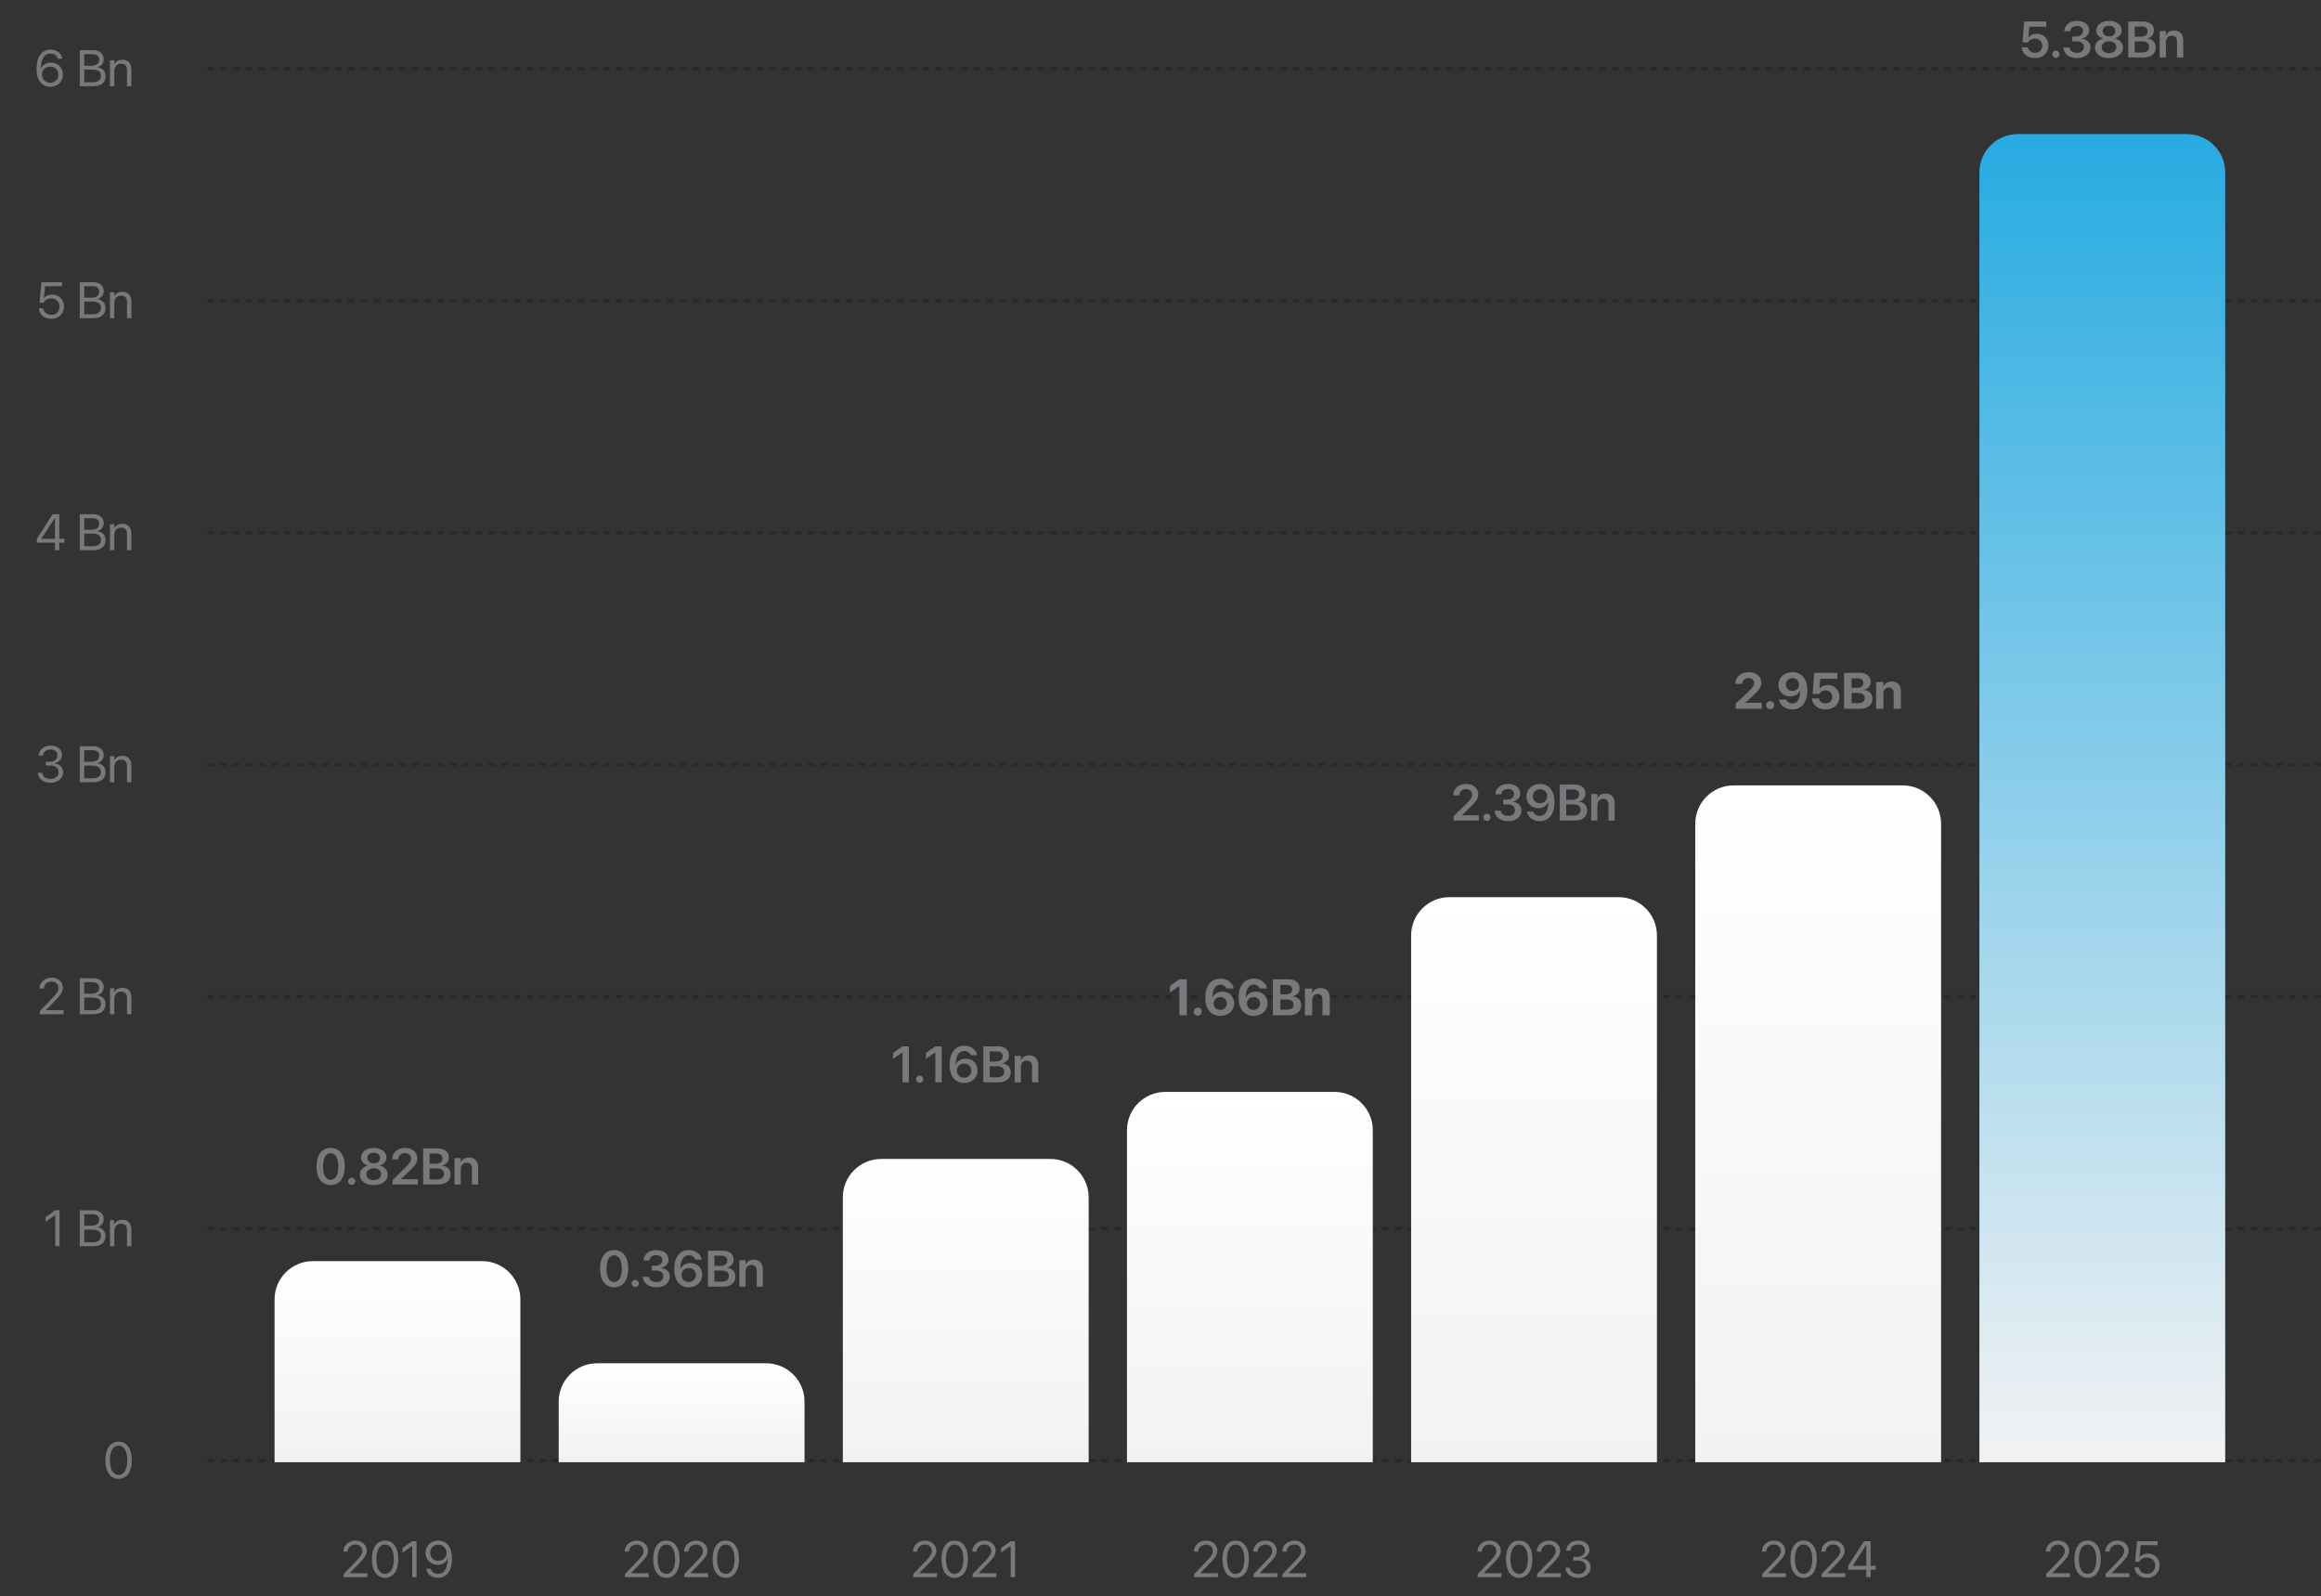 <svg width="727" height="500" viewBox="0 0 727 500" fill="none" xmlns="http://www.w3.org/2000/svg">
<rect x="0" y="0" width="727" height="500" fill="#333333" stroke="none"/>
<path d="M15.727 27.188C13.648 27.188 11.445 25.75 11.445 21.57V21.555C11.445 17.758 13.062 15.539 15.82 15.539C17.734 15.539 19.164 16.633 19.539 18.273L19.562 18.375H18.133L18.102 18.289C17.766 17.359 16.961 16.781 15.805 16.781C13.703 16.781 12.875 18.82 12.812 21.188C12.805 21.266 12.805 21.344 12.805 21.43H12.836C13.289 20.43 14.445 19.617 15.977 19.617C18.125 19.617 19.719 21.203 19.719 23.344V23.359C19.719 25.578 18.031 27.188 15.727 27.188ZM13.141 23.344C13.141 24.789 14.266 25.938 15.711 25.938C17.148 25.938 18.289 24.812 18.289 23.391V23.375C18.289 21.906 17.219 20.852 15.734 20.852C14.258 20.852 13.141 21.898 13.141 23.336V23.344ZM24.984 27V15.727H29.258C31.188 15.727 32.492 16.852 32.492 18.539V18.555C32.492 19.719 31.617 20.852 30.453 21.016V21.047C32.078 21.234 33.062 22.328 33.062 23.82V23.836C33.062 25.82 31.641 27 29.242 27H24.984ZM28.938 16.969H26.391V20.586H28.5C30.164 20.586 31.07 19.922 31.07 18.703V18.688C31.07 17.578 30.297 16.969 28.938 16.969ZM28.898 21.797H26.391V25.758H29.031C30.719 25.758 31.617 25.078 31.617 23.781V23.766C31.617 22.461 30.695 21.797 28.898 21.797ZM34.445 27V18.875H35.805V20.031H35.836C36.273 19.273 37.102 18.719 38.336 18.719C40.117 18.719 41.148 19.875 41.148 21.727V27H39.789V21.969C39.789 20.648 39.172 19.922 37.922 19.922C36.641 19.922 35.805 20.836 35.805 22.219V27H34.445Z" fill="#78787D"/>
<line opacity="0.2" x1="727" y1="21.5" x2="63" y2="21.5" stroke="black" stroke-dasharray="2 2"/>
<path d="M16.039 99.854C13.883 99.854 12.344 98.51 12.18 96.675L12.172 96.589H13.555L13.562 96.651C13.703 97.768 14.703 98.62 16.055 98.62C17.586 98.62 18.648 97.557 18.648 96.042V96.026C18.641 94.542 17.57 93.479 16.078 93.479C15.312 93.479 14.656 93.706 14.156 94.159C13.953 94.346 13.773 94.565 13.625 94.823H12.383L12.961 88.393H19.414V89.643H14.117L13.734 93.432H13.766C14.297 92.675 15.234 92.268 16.328 92.268C18.492 92.268 20.055 93.839 20.055 96.003V96.018C20.047 98.276 18.383 99.854 16.039 99.854ZM24.984 99.667V88.393H29.258C31.188 88.393 32.492 89.518 32.492 91.206V91.221C32.492 92.385 31.617 93.518 30.453 93.682V93.714C32.078 93.901 33.062 94.995 33.062 96.487V96.503C33.062 98.487 31.641 99.667 29.242 99.667H24.984ZM28.938 89.635H26.391V93.253H28.5C30.164 93.253 31.07 92.589 31.07 91.37V91.354C31.07 90.245 30.297 89.635 28.938 89.635ZM28.898 94.464H26.391V98.425H29.031C30.719 98.425 31.617 97.745 31.617 96.448V96.432C31.617 95.128 30.695 94.464 28.898 94.464ZM34.445 99.667V91.542H35.805V92.698H35.836C36.273 91.94 37.102 91.385 38.336 91.385C40.117 91.385 41.148 92.542 41.148 94.393V99.667H39.789V94.635C39.789 93.315 39.172 92.589 37.922 92.589C36.641 92.589 35.805 93.503 35.805 94.885V99.667H34.445Z" fill="#78787D"/>
<line opacity="0.2" x1="727" y1="94.167" x2="63" y2="94.167" stroke="black" stroke-dasharray="2 2"/>
<path d="M17.211 172.333V169.99H11.547V168.716L16.492 161.06H18.57V168.755H20.164V169.99H18.57V172.333H17.211ZM12.938 168.755H17.211V162.263H17.164L12.938 168.724V168.755ZM24.984 172.333V161.06H29.258C31.188 161.06 32.492 162.185 32.492 163.872V163.888C32.492 165.052 31.617 166.185 30.453 166.349V166.38C32.078 166.568 33.062 167.661 33.062 169.154V169.169C33.062 171.154 31.641 172.333 29.242 172.333H24.984ZM28.938 162.302H26.391V165.919H28.5C30.164 165.919 31.07 165.255 31.07 164.036V164.021C31.07 162.911 30.297 162.302 28.938 162.302ZM28.898 167.13H26.391V171.091H29.031C30.719 171.091 31.617 170.411 31.617 169.115V169.099C31.617 167.794 30.695 167.13 28.898 167.13ZM34.445 172.333V164.208H35.805V165.365H35.836C36.273 164.607 37.102 164.052 38.336 164.052C40.117 164.052 41.148 165.208 41.148 167.06V172.333H39.789V167.302C39.789 165.982 39.172 165.255 37.922 165.255C36.641 165.255 35.805 166.169 35.805 167.552V172.333H34.445Z" fill="#78787D"/>
<line opacity="0.2" x1="727" y1="166.833" x2="63" y2="166.833" stroke="black" stroke-dasharray="2 2"/>
<path d="M15.852 245.188C13.523 245.188 12.016 243.891 11.867 242.109L11.859 242.016H13.211L13.219 242.094C13.336 243.203 14.352 243.969 15.852 243.969C17.328 243.969 18.336 243.141 18.336 241.945V241.93C18.336 240.547 17.344 239.773 15.766 239.773H14.352V238.586H15.703C17.047 238.586 17.984 237.758 17.984 236.633V236.617C17.984 235.438 17.211 234.758 15.836 234.758C14.508 234.758 13.562 235.461 13.445 236.602L13.438 236.68H12.086L12.094 236.602C12.273 234.766 13.727 233.539 15.836 233.539C17.984 233.539 19.398 234.734 19.398 236.445V236.461C19.398 237.852 18.414 238.805 17.008 239.102V239.133C18.648 239.273 19.766 240.297 19.766 241.898V241.914C19.766 243.797 18.109 245.188 15.852 245.188ZM24.984 245V233.727H29.258C31.188 233.727 32.492 234.852 32.492 236.539V236.555C32.492 237.719 31.617 238.852 30.453 239.016V239.047C32.078 239.234 33.062 240.328 33.062 241.82V241.836C33.062 243.82 31.641 245 29.242 245H24.984ZM28.938 234.969H26.391V238.586H28.5C30.164 238.586 31.07 237.922 31.07 236.703V236.688C31.07 235.578 30.297 234.969 28.938 234.969ZM28.898 239.797H26.391V243.758H29.031C30.719 243.758 31.617 243.078 31.617 241.781V241.766C31.617 240.461 30.695 239.797 28.898 239.797ZM34.445 245V236.875H35.805V238.031H35.836C36.273 237.273 37.102 236.719 38.336 236.719C40.117 236.719 41.148 237.875 41.148 239.727V245H39.789V239.969C39.789 238.648 39.172 237.922 37.922 237.922C36.641 237.922 35.805 238.836 35.805 240.219V245H34.445Z" fill="#78787D"/>
<line opacity="0.2" x1="727" y1="239.5" x2="63" y2="239.5" stroke="black" stroke-dasharray="2 2"/>
<path d="M12.461 317.667V316.698L16.43 312.557C17.953 310.971 18.305 310.362 18.305 309.425V309.409C18.297 308.26 17.43 307.432 16.203 307.432C14.797 307.432 13.75 308.401 13.75 309.612V309.651H12.391V309.604C12.391 307.651 14.078 306.206 16.18 306.206C18.219 306.206 19.711 307.573 19.711 309.339V309.354C19.711 310.589 19.141 311.518 17.07 313.635L14.391 316.385V316.417H19.898V317.667H12.461ZM24.984 317.667V306.393H29.258C31.188 306.393 32.492 307.518 32.492 309.206V309.221C32.492 310.385 31.617 311.518 30.453 311.682V311.714C32.078 311.901 33.062 312.995 33.062 314.487V314.503C33.062 316.487 31.641 317.667 29.242 317.667H24.984ZM28.938 307.635H26.391V311.253H28.5C30.164 311.253 31.07 310.589 31.07 309.37V309.354C31.07 308.245 30.297 307.635 28.938 307.635ZM28.898 312.464H26.391V316.425H29.031C30.719 316.425 31.617 315.745 31.617 314.448V314.432C31.617 313.128 30.695 312.464 28.898 312.464ZM34.445 317.667V309.542H35.805V310.698H35.836C36.273 309.94 37.102 309.385 38.336 309.385C40.117 309.385 41.148 310.542 41.148 312.393V317.667H39.789V312.635C39.789 311.315 39.172 310.589 37.922 310.589C36.641 310.589 35.805 311.503 35.805 312.885V317.667H34.445Z" fill="#78787D"/>
<line opacity="0.2" x1="727" y1="312.167" x2="63" y2="312.167" stroke="black" stroke-dasharray="2 2"/>
<path d="M17.305 390.333V380.552H17.273L14.289 382.701V381.216L17.289 379.06H18.664V390.333H17.305ZM29.242 390.333H24.984V379.06H29.258C31.188 379.06 32.492 380.185 32.492 381.873C32.492 383.044 31.633 384.138 30.547 384.333V384.396C32.078 384.591 33.062 385.669 33.062 387.169C33.062 389.154 31.641 390.333 29.242 390.333ZM26.391 380.302V383.919H28.5C30.164 383.919 31.07 383.255 31.07 382.037C31.07 380.919 30.305 380.302 28.938 380.302H26.391ZM26.391 389.091H29.031C30.727 389.091 31.617 388.404 31.617 387.099C31.617 385.794 30.695 385.13 28.898 385.13H26.391V389.091ZM34.445 390.333V382.208H35.727V383.505H35.758C36.211 382.63 37.078 382.068 38.336 382.068C40.117 382.068 41.148 383.216 41.148 385.06V390.333H39.789V385.302C39.789 383.99 39.172 383.271 37.922 383.271C36.641 383.271 35.805 384.177 35.805 385.552V390.333H34.445Z" fill="#78787D"/>
<line opacity="0.2" x1="727" y1="384.833" x2="63" y2="384.833" stroke="black" stroke-dasharray="2 2"/>
<path d="M37.141 463.188C34.547 463.188 33.008 460.945 33.008 457.367V457.352C33.008 453.773 34.547 451.539 37.141 451.539C39.734 451.539 41.289 453.773 41.289 457.352V457.367C41.289 460.945 39.734 463.188 37.141 463.188ZM37.141 461.961C38.859 461.961 39.875 460.195 39.875 457.367V457.352C39.875 454.523 38.859 452.773 37.141 452.773C35.422 452.773 34.422 454.523 34.422 457.352V457.367C34.422 460.195 35.422 461.961 37.141 461.961Z" fill="#78787D"/>
<line opacity="0.2" x1="727" y1="457.5" x2="63" y2="457.5" stroke="black" stroke-dasharray="2 2"/>
<path d="M103.578 371.195C100.812 371.195 99.148 368.953 99.148 365.367V365.352C99.148 361.766 100.812 359.531 103.578 359.531C106.336 359.531 108.008 361.766 108.008 365.352V365.367C108.008 368.953 106.336 371.195 103.578 371.195ZM103.578 369.547C105.094 369.547 105.977 367.969 105.977 365.367V365.352C105.977 362.75 105.094 361.188 103.578 361.188C102.055 361.188 101.18 362.75 101.18 365.352V365.367C101.18 367.969 102.055 369.547 103.578 369.547ZM110.172 371.125C109.539 371.125 109.039 370.625 109.039 369.992C109.039 369.367 109.539 368.867 110.172 368.867C110.805 368.867 111.297 369.367 111.297 369.992C111.297 370.625 110.805 371.125 110.172 371.125ZM117.07 371.195C114.492 371.195 112.695 369.852 112.695 367.93V367.914C112.695 366.484 113.734 365.375 115.227 365.07V365.023C113.945 364.68 113.102 363.742 113.102 362.539V362.523C113.102 360.797 114.75 359.531 117.07 359.531C119.398 359.531 121.039 360.797 121.039 362.523V362.539C121.039 363.742 120.195 364.68 118.914 365.023V365.07C120.406 365.375 121.453 366.484 121.453 367.914V367.93C121.453 369.852 119.648 371.195 117.07 371.195ZM117.07 364.383C118.242 364.383 119.047 363.703 119.047 362.727V362.711C119.047 361.734 118.234 361.055 117.07 361.055C115.906 361.055 115.094 361.734 115.094 362.711V362.727C115.094 363.703 115.898 364.383 117.07 364.383ZM117.07 369.656C118.422 369.656 119.375 368.883 119.375 367.805V367.789C119.375 366.703 118.43 365.922 117.07 365.922C115.711 365.922 114.766 366.703 114.766 367.789V367.805C114.766 368.883 115.727 369.656 117.07 369.656ZM122.953 371V369.625L126.938 365.742C128.414 364.297 128.734 363.727 128.734 362.891V362.875C128.727 361.867 127.969 361.148 126.883 361.148C125.633 361.148 124.758 361.984 124.734 363.07V363.125H122.844V363.07C122.844 361.008 124.578 359.531 126.867 359.531C129.125 359.531 130.703 360.898 130.703 362.758V362.773C130.703 364.102 130.086 365 128.102 366.906L125.617 369.266V369.352H130.875V371H122.953ZM132.547 371V359.727H137.227C139.281 359.727 140.602 360.836 140.602 362.547V362.562C140.602 363.773 139.688 364.859 138.477 365.023V365.062C140.062 365.203 141.141 366.312 141.141 367.797V367.812C141.141 369.781 139.68 371 137.273 371H132.547ZM136.719 361.297H134.562V364.492H136.375C137.828 364.492 138.609 363.898 138.609 362.836V362.82C138.609 361.844 137.914 361.297 136.719 361.297ZM136.695 365.953H134.562V369.43H136.812C138.289 369.43 139.086 368.828 139.086 367.695V367.68C139.086 366.547 138.273 365.953 136.695 365.953ZM142.383 371V362.719H144.328V364.016H144.367C144.797 363.125 145.641 362.547 146.898 362.547C148.719 362.547 149.758 363.719 149.758 365.641V371H147.812V366.031C147.812 364.852 147.266 364.188 146.156 364.188C145.039 364.188 144.328 365 144.328 366.195V371H142.383Z" fill="#78787D"/>
<path d="M86 407C86 400.373 91.373 395 98 395H151C157.627 395 163 400.373 163 407V458H86V407Z" fill="url(#paint0_linear_6001_20509)"/>
<path d="M107.625 494V493.031L111.594 488.891C113.117 487.305 113.469 486.695 113.469 485.758V485.742C113.461 484.594 112.594 483.766 111.367 483.766C109.961 483.766 108.914 484.734 108.914 485.945V485.984H107.555V485.938C107.555 483.984 109.242 482.539 111.344 482.539C113.383 482.539 114.875 483.906 114.875 485.672V485.688C114.875 486.922 114.305 487.852 112.234 489.969L109.555 492.719V492.75H115.062V494H107.625ZM120.617 494.188C118.023 494.188 116.484 491.945 116.484 488.367V488.352C116.484 484.773 118.023 482.539 120.617 482.539C123.211 482.539 124.766 484.773 124.766 488.352V488.367C124.766 491.945 123.211 494.188 120.617 494.188ZM120.617 492.961C122.336 492.961 123.352 491.195 123.352 488.367V488.352C123.352 485.523 122.336 483.773 120.617 483.773C118.898 483.773 117.898 485.523 117.898 488.352V488.367C117.898 491.195 118.898 492.961 120.617 492.961ZM129.109 494V484.219H129.078L126.094 486.297V484.883L129.094 482.727H130.469V494H129.109ZM137.297 482.539C139.375 482.539 141.578 483.977 141.578 488.156V488.172C141.578 491.969 139.961 494.188 137.203 494.188C135.289 494.188 133.859 493.094 133.484 491.453L133.461 491.352H134.891L134.922 491.438C135.258 492.367 136.062 492.945 137.219 492.945C139.32 492.945 140.148 490.906 140.211 488.539C140.219 488.461 140.219 488.383 140.219 488.297H140.188C139.734 489.297 138.578 490.109 137.047 490.109C134.898 490.109 133.305 488.523 133.305 486.383V486.367C133.305 484.148 134.992 482.539 137.297 482.539ZM137.289 488.875C138.766 488.875 139.883 487.828 139.883 486.391V486.383C139.883 484.938 138.758 483.789 137.312 483.789C135.875 483.789 134.734 484.914 134.734 486.336V486.352C134.734 487.82 135.805 488.875 137.289 488.875Z" fill="#78787D"/>
<path d="M192.375 403.195C189.609 403.195 187.945 400.953 187.945 397.367V397.352C187.945 393.766 189.609 391.531 192.375 391.531C195.133 391.531 196.805 393.766 196.805 397.352V397.367C196.805 400.953 195.133 403.195 192.375 403.195ZM192.375 401.547C193.891 401.547 194.773 399.969 194.773 397.367V397.352C194.773 394.75 193.891 393.188 192.375 393.188C190.852 393.188 189.977 394.75 189.977 397.352V397.367C189.977 399.969 190.852 401.547 192.375 401.547ZM198.969 403.125C198.336 403.125 197.836 402.625 197.836 401.992C197.836 401.367 198.336 400.867 198.969 400.867C199.602 400.867 200.094 401.367 200.094 401.992C200.094 402.625 199.602 403.125 198.969 403.125ZM205.586 403.195C203.109 403.195 201.5 401.867 201.344 399.977L201.336 399.883H203.266L203.273 399.969C203.383 400.883 204.258 401.547 205.578 401.547C206.883 401.547 207.75 400.828 207.75 399.805V399.789C207.75 398.602 206.875 397.945 205.438 397.945H204.102V396.445H205.391C206.633 396.445 207.461 395.742 207.461 394.758V394.742C207.461 393.727 206.773 393.133 205.562 393.133C204.375 393.133 203.562 393.75 203.461 394.719L203.453 394.797H201.578L201.586 394.703C201.75 392.797 203.289 391.531 205.562 391.531C207.891 391.531 209.398 392.727 209.398 394.477V394.492C209.398 395.891 208.383 396.82 207.031 397.102V397.141C208.695 397.297 209.797 398.281 209.797 399.844V399.859C209.797 401.82 208.078 403.195 205.586 403.195ZM215.742 403.195C213.25 403.195 211.188 401.453 211.188 397.5V397.484C211.188 393.758 212.914 391.531 215.789 391.531C217.875 391.531 219.43 392.734 219.789 394.438L219.805 394.523H217.805L217.773 394.453C217.477 393.68 216.781 393.18 215.773 393.18C213.961 393.18 213.203 394.914 213.125 397.047C213.117 397.164 213.117 397.281 213.117 397.406H213.156C213.602 396.375 214.727 395.594 216.258 395.594C218.43 395.594 219.953 397.156 219.953 399.273V399.289C219.953 401.562 218.172 403.195 215.742 403.195ZM213.461 399.32C213.461 400.57 214.453 401.547 215.711 401.547C216.969 401.547 217.969 400.578 217.969 399.359V399.344C217.969 398.062 217.023 397.148 215.734 397.148C214.445 397.148 213.461 398.055 213.461 399.312V399.32ZM221.75 403V391.727H226.43C228.484 391.727 229.805 392.836 229.805 394.547V394.562C229.805 395.773 228.891 396.859 227.68 397.023V397.062C229.266 397.203 230.344 398.312 230.344 399.797V399.812C230.344 401.781 228.883 403 226.477 403H221.75ZM225.922 393.297H223.766V396.492H225.578C227.031 396.492 227.812 395.898 227.812 394.836V394.82C227.812 393.844 227.117 393.297 225.922 393.297ZM225.898 397.953H223.766V401.43H226.016C227.492 401.43 228.289 400.828 228.289 399.695V399.68C228.289 398.547 227.477 397.953 225.898 397.953ZM231.586 403V394.719H233.531V396.016H233.57C234 395.125 234.844 394.547 236.102 394.547C237.922 394.547 238.961 395.719 238.961 397.641V403H237.016V398.031C237.016 396.852 236.469 396.188 235.359 396.188C234.242 396.188 233.531 397 233.531 398.195V403H231.586Z" fill="#78787D"/>
<path d="M175 439C175 432.373 180.373 427 187 427H240C246.627 427 252 432.373 252 439V458H175V439Z" fill="url(#paint1_linear_6001_20509)"/>
<path d="M195.727 494V493.031L199.695 488.891C201.219 487.305 201.57 486.695 201.57 485.758V485.742C201.562 484.594 200.695 483.766 199.469 483.766C198.062 483.766 197.016 484.734 197.016 485.945V485.984H195.656V485.938C195.656 483.984 197.344 482.539 199.445 482.539C201.484 482.539 202.977 483.906 202.977 485.672V485.688C202.977 486.922 202.406 487.852 200.336 489.969L197.656 492.719V492.75H203.164V494H195.727ZM208.719 494.188C206.125 494.188 204.586 491.945 204.586 488.367V488.352C204.586 484.773 206.125 482.539 208.719 482.539C211.312 482.539 212.867 484.773 212.867 488.352V488.367C212.867 491.945 211.312 494.188 208.719 494.188ZM208.719 492.961C210.438 492.961 211.453 491.195 211.453 488.367V488.352C211.453 485.523 210.438 483.773 208.719 483.773C207 483.773 206 485.523 206 488.352V488.367C206 491.195 207 492.961 208.719 492.961ZM214.336 494V493.031L218.305 488.891C219.828 487.305 220.18 486.695 220.18 485.758V485.742C220.172 484.594 219.305 483.766 218.078 483.766C216.672 483.766 215.625 484.734 215.625 485.945V485.984H214.266V485.938C214.266 483.984 215.953 482.539 218.055 482.539C220.094 482.539 221.586 483.906 221.586 485.672V485.688C221.586 486.922 221.016 487.852 218.945 489.969L216.266 492.719V492.75H221.773V494H214.336ZM227.328 494.188C224.734 494.188 223.195 491.945 223.195 488.367V488.352C223.195 484.773 224.734 482.539 227.328 482.539C229.922 482.539 231.477 484.773 231.477 488.352V488.367C231.477 491.945 229.922 494.188 227.328 494.188ZM227.328 492.961C229.047 492.961 230.062 491.195 230.062 488.367V488.352C230.062 485.523 229.047 483.773 227.328 483.773C225.609 483.773 224.609 485.523 224.609 488.352V488.367C224.609 491.195 225.609 492.961 227.328 492.961Z" fill="#78787D"/>
<path d="M282.703 339V329.648H282.656L279.742 331.648V329.797L282.688 327.727H284.68V339H282.703ZM288.078 339.125C287.445 339.125 286.945 338.625 286.945 337.992C286.945 337.367 287.445 336.867 288.078 336.867C288.711 336.867 289.203 337.367 289.203 337.992C289.203 338.625 288.711 339.125 288.078 339.125ZM292.984 339V329.648H292.938L290.023 331.648V329.797L292.969 327.727H294.961V339H292.984ZM301.992 339.195C299.5 339.195 297.438 337.453 297.438 333.5V333.484C297.438 329.758 299.164 327.531 302.039 327.531C304.125 327.531 305.68 328.734 306.039 330.438L306.055 330.523H304.055L304.023 330.453C303.727 329.68 303.031 329.18 302.023 329.18C300.211 329.18 299.453 330.914 299.375 333.047C299.367 333.164 299.367 333.281 299.367 333.406H299.406C299.852 332.375 300.977 331.594 302.508 331.594C304.68 331.594 306.203 333.156 306.203 335.273V335.289C306.203 337.562 304.422 339.195 301.992 339.195ZM299.711 335.32C299.711 336.57 300.703 337.547 301.961 337.547C303.219 337.547 304.219 336.578 304.219 335.359V335.344C304.219 334.062 303.273 333.148 301.984 333.148C300.695 333.148 299.711 334.055 299.711 335.312V335.32ZM308 339V327.727H312.68C314.734 327.727 316.055 328.836 316.055 330.547V330.562C316.055 331.773 315.141 332.859 313.93 333.023V333.062C315.516 333.203 316.594 334.312 316.594 335.797V335.812C316.594 337.781 315.133 339 312.727 339H308ZM312.172 329.297H310.016V332.492H311.828C313.281 332.492 314.062 331.898 314.062 330.836V330.82C314.062 329.844 313.367 329.297 312.172 329.297ZM312.148 333.953H310.016V337.43H312.266C313.742 337.43 314.539 336.828 314.539 335.695V335.68C314.539 334.547 313.727 333.953 312.148 333.953ZM317.836 339V330.719H319.781V332.016H319.82C320.25 331.125 321.094 330.547 322.352 330.547C324.172 330.547 325.211 331.719 325.211 333.641V339H323.266V334.031C323.266 332.852 322.719 332.188 321.609 332.188C320.492 332.188 319.781 333 319.781 334.195V339H317.836Z" fill="#78787D"/>
<path d="M264 375C264 368.373 269.373 363 276 363H329C335.627 363 341 368.373 341 375V458H264V375Z" fill="url(#paint2_linear_6001_20509)"/>
<path d="M286.031 494V493.031L290 488.891C291.523 487.305 291.875 486.695 291.875 485.758V485.742C291.867 484.594 291 483.766 289.773 483.766C288.367 483.766 287.32 484.734 287.32 485.945V485.984H285.961V485.938C285.961 483.984 287.648 482.539 289.75 482.539C291.789 482.539 293.281 483.906 293.281 485.672V485.688C293.281 486.922 292.711 487.852 290.641 489.969L287.961 492.719V492.75H293.469V494H286.031ZM299.023 494.188C296.43 494.188 294.891 491.945 294.891 488.367V488.352C294.891 484.773 296.43 482.539 299.023 482.539C301.617 482.539 303.172 484.773 303.172 488.352V488.367C303.172 491.945 301.617 494.188 299.023 494.188ZM299.023 492.961C300.742 492.961 301.758 491.195 301.758 488.367V488.352C301.758 485.523 300.742 483.773 299.023 483.773C297.305 483.773 296.305 485.523 296.305 488.352V488.367C296.305 491.195 297.305 492.961 299.023 492.961ZM304.641 494V493.031L308.609 488.891C310.133 487.305 310.484 486.695 310.484 485.758V485.742C310.477 484.594 309.609 483.766 308.383 483.766C306.977 483.766 305.93 484.734 305.93 485.945V485.984H304.57V485.938C304.57 483.984 306.258 482.539 308.359 482.539C310.398 482.539 311.891 483.906 311.891 485.672V485.688C311.891 486.922 311.32 487.852 309.25 489.969L306.57 492.719V492.75H312.078V494H304.641ZM316.578 494V484.219H316.547L313.562 486.297V484.883L316.562 482.727H317.938V494H316.578Z" fill="#78787D"/>
<path d="M369.398 318V308.891H369.352L366.477 310.844V308.75L369.391 306.727H371.734V318H369.398ZM375.195 318.133C374.484 318.133 373.93 317.57 373.93 316.867C373.93 316.156 374.484 315.602 375.195 315.602C375.898 315.602 376.461 316.156 376.461 316.867C376.461 317.57 375.898 318.133 375.195 318.133ZM382.234 318.195C379.516 318.195 377.531 316.281 377.531 312.461V312.445C377.531 308.75 379.32 306.531 382.258 306.531C384.438 306.531 386.078 307.789 386.414 309.531L386.43 309.609H384.102L384.078 309.539C383.797 308.859 383.172 308.398 382.25 308.398C380.602 308.398 379.883 309.969 379.797 311.961C379.789 312.117 379.781 312.273 379.781 312.391H379.828C380.273 311.344 381.383 310.578 382.906 310.578C385.086 310.578 386.578 312.125 386.578 314.234V314.25C386.578 316.555 384.742 318.195 382.234 318.195ZM380.141 314.305C380.141 315.438 381.047 316.32 382.203 316.32C383.352 316.32 384.281 315.445 384.281 314.336V314.32C384.281 313.148 383.398 312.32 382.227 312.32C381.047 312.32 380.141 313.141 380.141 314.289V314.305ZM392.672 318.195C389.953 318.195 387.969 316.281 387.969 312.461V312.445C387.969 308.75 389.758 306.531 392.695 306.531C394.875 306.531 396.516 307.789 396.852 309.531L396.867 309.609H394.539L394.516 309.539C394.234 308.859 393.609 308.398 392.688 308.398C391.039 308.398 390.32 309.969 390.234 311.961C390.227 312.117 390.219 312.273 390.219 312.391H390.266C390.711 311.344 391.82 310.578 393.344 310.578C395.523 310.578 397.016 312.125 397.016 314.234V314.25C397.016 316.555 395.18 318.195 392.672 318.195ZM390.578 314.305C390.578 315.438 391.484 316.32 392.641 316.32C393.789 316.32 394.719 315.445 394.719 314.336V314.32C394.719 313.148 393.836 312.32 392.664 312.32C391.484 312.32 390.578 313.141 390.578 314.289V314.305ZM398.703 318V306.727H403.609C405.734 306.727 407.07 307.82 407.07 309.555V309.57C407.07 310.805 406.133 311.859 404.891 312.023V312.07C406.461 312.188 407.594 313.297 407.594 314.773V314.789C407.594 316.766 406.102 318 403.695 318H398.703ZM403 308.477H401.062V311.438H402.711C404.039 311.438 404.75 310.883 404.75 309.906V309.891C404.75 308.992 404.102 308.477 403 308.477ZM402.992 313.039H401.062V316.242H403.094C404.445 316.242 405.188 315.688 405.188 314.641V314.625C405.188 313.594 404.438 313.039 402.992 313.039ZM408.742 318V309.625H411.023V311H411.07C411.5 310.039 412.359 309.453 413.625 309.453C415.469 309.453 416.516 310.633 416.516 312.594V318H414.234V313.062C414.234 311.969 413.719 311.344 412.695 311.344C411.672 311.344 411.023 312.094 411.023 313.188V318H408.742Z" fill="#78787D"/>
<path d="M353 354C353 347.373 358.373 342 365 342H418C424.627 342 430 347.373 430 354V458H353V354Z" fill="url(#paint3_linear_6001_20509)"/>
<path d="M374.047 494V493.031L378.016 488.891C379.539 487.305 379.891 486.695 379.891 485.758V485.742C379.883 484.594 379.016 483.766 377.789 483.766C376.383 483.766 375.336 484.734 375.336 485.945V485.984H373.977V485.938C373.977 483.984 375.664 482.539 377.766 482.539C379.805 482.539 381.297 483.906 381.297 485.672V485.688C381.297 486.922 380.727 487.852 378.656 489.969L375.977 492.719V492.75H381.484V494H374.047ZM387.039 494.188C384.445 494.188 382.906 491.945 382.906 488.367V488.352C382.906 484.773 384.445 482.539 387.039 482.539C389.633 482.539 391.188 484.773 391.188 488.352V488.367C391.188 491.945 389.633 494.188 387.039 494.188ZM387.039 492.961C388.758 492.961 389.773 491.195 389.773 488.367V488.352C389.773 485.523 388.758 483.773 387.039 483.773C385.32 483.773 384.32 485.523 384.32 488.352V488.367C384.32 491.195 385.32 492.961 387.039 492.961ZM392.656 494V493.031L396.625 488.891C398.148 487.305 398.5 486.695 398.5 485.758V485.742C398.492 484.594 397.625 483.766 396.398 483.766C394.992 483.766 393.945 484.734 393.945 485.945V485.984H392.586V485.938C392.586 483.984 394.273 482.539 396.375 482.539C398.414 482.539 399.906 483.906 399.906 485.672V485.688C399.906 486.922 399.336 487.852 397.266 489.969L394.586 492.719V492.75H400.094V494H392.656ZM401.719 494V493.031L405.688 488.891C407.211 487.305 407.562 486.695 407.562 485.758V485.742C407.555 484.594 406.688 483.766 405.461 483.766C404.055 483.766 403.008 484.734 403.008 485.945V485.984H401.648V485.938C401.648 483.984 403.336 482.539 405.438 482.539C407.477 482.539 408.969 483.906 408.969 485.672V485.688C408.969 486.922 408.398 487.852 406.328 489.969L403.648 492.719V492.75H409.156V494H401.719Z" fill="#78787D"/>
<path d="M455.297 257V255.625L459.281 251.742C460.758 250.297 461.078 249.727 461.078 248.891V248.875C461.07 247.867 460.312 247.148 459.227 247.148C457.977 247.148 457.102 247.984 457.078 249.07V249.125H455.188V249.07C455.188 247.008 456.922 245.531 459.211 245.531C461.469 245.531 463.047 246.898 463.047 248.758V248.773C463.047 250.102 462.43 251 460.445 252.906L457.961 255.266V255.352H463.219V257H455.297ZM465.75 257.125C465.117 257.125 464.617 256.625 464.617 255.992C464.617 255.367 465.117 254.867 465.75 254.867C466.383 254.867 466.875 255.367 466.875 255.992C466.875 256.625 466.383 257.125 465.75 257.125ZM472.367 257.195C469.891 257.195 468.281 255.867 468.125 253.977L468.117 253.883H470.047L470.055 253.969C470.164 254.883 471.039 255.547 472.359 255.547C473.664 255.547 474.531 254.828 474.531 253.805V253.789C474.531 252.602 473.656 251.945 472.219 251.945H470.883V250.445H472.172C473.414 250.445 474.242 249.742 474.242 248.758V248.742C474.242 247.727 473.555 247.133 472.344 247.133C471.156 247.133 470.344 247.75 470.242 248.719L470.234 248.797H468.359L468.367 248.703C468.531 246.797 470.07 245.531 472.344 245.531C474.672 245.531 476.18 246.727 476.18 248.477V248.492C476.18 249.891 475.164 250.82 473.812 251.102V251.141C475.477 251.297 476.578 252.281 476.578 253.844V253.859C476.578 255.82 474.859 257.195 472.367 257.195ZM482.352 245.531C484.836 245.531 486.906 247.273 486.906 251.227V251.242C486.906 254.969 485.18 257.195 482.305 257.195C480.219 257.195 478.656 255.992 478.305 254.289L478.289 254.203H480.289L480.312 254.273C480.617 255.047 481.305 255.547 482.312 255.547C484.125 255.547 484.883 253.812 484.961 251.68C484.969 251.562 484.977 251.445 484.977 251.32H484.93C484.484 252.352 483.359 253.133 481.836 253.133C479.664 253.133 478.133 251.57 478.133 249.453V249.438C478.133 247.164 479.922 245.531 482.352 245.531ZM482.352 251.578C483.641 251.578 484.625 250.672 484.625 249.414V249.406C484.625 248.156 483.641 247.18 482.375 247.18C481.125 247.18 480.117 248.148 480.117 249.367V249.383C480.117 250.664 481.07 251.578 482.352 251.578ZM488.562 257V245.727H493.242C495.297 245.727 496.617 246.836 496.617 248.547V248.562C496.617 249.773 495.703 250.859 494.492 251.023V251.062C496.078 251.203 497.156 252.312 497.156 253.797V253.812C497.156 255.781 495.695 257 493.289 257H488.562ZM492.734 247.297H490.578V250.492H492.391C493.844 250.492 494.625 249.898 494.625 248.836V248.82C494.625 247.844 493.93 247.297 492.734 247.297ZM492.711 251.953H490.578V255.43H492.828C494.305 255.43 495.102 254.828 495.102 253.695V253.68C495.102 252.547 494.289 251.953 492.711 251.953ZM498.398 257V248.719H500.344V250.016H500.383C500.812 249.125 501.656 248.547 502.914 248.547C504.734 248.547 505.773 249.719 505.773 251.641V257H503.828V252.031C503.828 250.852 503.281 250.188 502.172 250.188C501.055 250.188 500.344 251 500.344 252.195V257H498.398Z" fill="#78787D"/>
<path d="M442 293C442 286.373 447.373 281 454 281H507C513.627 281 519 286.373 519 293V458H442V293Z" fill="url(#paint4_linear_6001_20509)"/>
<path d="M462.844 494V493.031L466.812 488.891C468.336 487.305 468.688 486.695 468.688 485.758V485.742C468.68 484.594 467.812 483.766 466.586 483.766C465.18 483.766 464.133 484.734 464.133 485.945V485.984H462.773V485.938C462.773 483.984 464.461 482.539 466.562 482.539C468.602 482.539 470.094 483.906 470.094 485.672V485.688C470.094 486.922 469.523 487.852 467.453 489.969L464.773 492.719V492.75H470.281V494H462.844ZM475.836 494.188C473.242 494.188 471.703 491.945 471.703 488.367V488.352C471.703 484.773 473.242 482.539 475.836 482.539C478.43 482.539 479.984 484.773 479.984 488.352V488.367C479.984 491.945 478.43 494.188 475.836 494.188ZM475.836 492.961C477.555 492.961 478.57 491.195 478.57 488.367V488.352C478.57 485.523 477.555 483.773 475.836 483.773C474.117 483.773 473.117 485.523 473.117 488.352V488.367C473.117 491.195 474.117 492.961 475.836 492.961ZM481.453 494V493.031L485.422 488.891C486.945 487.305 487.297 486.695 487.297 485.758V485.742C487.289 484.594 486.422 483.766 485.195 483.766C483.789 483.766 482.742 484.734 482.742 485.945V485.984H481.383V485.938C481.383 483.984 483.07 482.539 485.172 482.539C487.211 482.539 488.703 483.906 488.703 485.672V485.688C488.703 486.922 488.133 487.852 486.062 489.969L483.383 492.719V492.75H488.891V494H481.453ZM494.312 494.188C491.984 494.188 490.477 492.891 490.328 491.109L490.32 491.016H491.672L491.68 491.094C491.797 492.203 492.812 492.969 494.312 492.969C495.789 492.969 496.797 492.141 496.797 490.945V490.93C496.797 489.547 495.805 488.773 494.227 488.773H492.812V487.586H494.164C495.508 487.586 496.445 486.758 496.445 485.633V485.617C496.445 484.438 495.672 483.758 494.297 483.758C492.969 483.758 492.023 484.461 491.906 485.602L491.898 485.68H490.547L490.555 485.602C490.734 483.766 492.188 482.539 494.297 482.539C496.445 482.539 497.859 483.734 497.859 485.445V485.461C497.859 486.852 496.875 487.805 495.469 488.102V488.133C497.109 488.273 498.227 489.297 498.227 490.898V490.914C498.227 492.797 496.57 494.188 494.312 494.188Z" fill="#78787D"/>
<path d="M543.672 222V220.383L547.656 216.656C549.109 215.297 549.414 214.742 549.414 213.961V213.945C549.406 213.023 548.703 212.367 547.703 212.367C546.547 212.367 545.766 213.125 545.734 214.141L545.727 214.211H543.539V214.148C543.539 212.023 545.305 210.531 547.688 210.531C550.07 210.531 551.711 211.891 551.711 213.812V213.828C551.711 215.195 551.062 216.086 549.117 217.875L546.758 220.031V220.125H551.867V222H543.672ZM554.461 222.133C553.75 222.133 553.195 221.57 553.195 220.867C553.195 220.156 553.75 219.602 554.461 219.602C555.164 219.602 555.727 220.156 555.727 220.867C555.727 221.57 555.164 222.133 554.461 222.133ZM561.406 210.531C564.125 210.531 566.109 212.438 566.109 216.258V216.273C566.109 219.969 564.32 222.195 561.383 222.195C559.203 222.195 557.562 220.93 557.227 219.188L557.211 219.117H559.539L559.562 219.18C559.844 219.859 560.469 220.32 561.391 220.32C563.039 220.32 563.758 218.75 563.844 216.758C563.852 216.609 563.859 216.453 563.852 216.328H563.812C563.367 217.375 562.258 218.141 560.734 218.141C558.555 218.141 557.062 216.602 557.062 214.484V214.469C557.062 212.164 558.898 210.531 561.406 210.531ZM561.414 216.398C562.594 216.398 563.5 215.578 563.5 214.43V214.422C563.5 213.281 562.594 212.406 561.438 212.406C560.289 212.406 559.359 213.273 559.359 214.391V214.406C559.359 215.578 560.242 216.398 561.414 216.398ZM571.797 222.195C569.344 222.195 567.719 220.766 567.578 218.883L567.57 218.766H569.75L569.766 218.82C569.93 219.672 570.719 220.328 571.805 220.328C573.039 220.328 573.906 219.484 573.906 218.281V218.266C573.898 217.078 573.031 216.242 571.812 216.242C571.234 216.242 570.742 216.414 570.359 216.719C570.133 216.891 569.953 217.109 569.82 217.344H567.766L568.281 210.727H575.477V212.602H570.156L569.883 215.773H569.93C570.398 215.016 571.328 214.555 572.469 214.555C574.609 214.555 576.156 216.094 576.156 218.219V218.234C576.156 220.594 574.375 222.195 571.797 222.195ZM577.609 222V210.727H582.516C584.641 210.727 585.977 211.82 585.977 213.555V213.57C585.977 214.805 585.039 215.859 583.797 216.023V216.07C585.367 216.188 586.5 217.297 586.5 218.773V218.789C586.5 220.766 585.008 222 582.602 222H577.609ZM581.906 212.477H579.969V215.438H581.617C582.945 215.438 583.656 214.883 583.656 213.906V213.891C583.656 212.992 583.008 212.477 581.906 212.477ZM581.898 217.039H579.969V220.242H582C583.352 220.242 584.094 219.688 584.094 218.641V218.625C584.094 217.594 583.344 217.039 581.898 217.039ZM587.648 222V213.625H589.93V215H589.977C590.406 214.039 591.266 213.453 592.531 213.453C594.375 213.453 595.422 214.633 595.422 216.594V222H593.141V217.062C593.141 215.969 592.625 215.344 591.602 215.344C590.578 215.344 589.93 216.094 589.93 217.188V222H587.648Z" fill="#78787D"/>
<path d="M531 258C531 251.373 536.373 246 543 246H596C602.627 246 608 251.373 608 258V458H531V258Z" fill="url(#paint5_linear_6001_20509)"/>
<path d="M551.938 494V493.031L555.906 488.891C557.43 487.305 557.781 486.695 557.781 485.758V485.742C557.773 484.594 556.906 483.766 555.68 483.766C554.273 483.766 553.227 484.734 553.227 485.945V485.984H551.867V485.938C551.867 483.984 553.555 482.539 555.656 482.539C557.695 482.539 559.188 483.906 559.188 485.672V485.688C559.188 486.922 558.617 487.852 556.547 489.969L553.867 492.719V492.75H559.375V494H551.938ZM564.93 494.188C562.336 494.188 560.797 491.945 560.797 488.367V488.352C560.797 484.773 562.336 482.539 564.93 482.539C567.523 482.539 569.078 484.773 569.078 488.352V488.367C569.078 491.945 567.523 494.188 564.93 494.188ZM564.93 492.961C566.648 492.961 567.664 491.195 567.664 488.367V488.352C567.664 485.523 566.648 483.773 564.93 483.773C563.211 483.773 562.211 485.523 562.211 488.352V488.367C562.211 491.195 563.211 492.961 564.93 492.961ZM570.547 494V493.031L574.516 488.891C576.039 487.305 576.391 486.695 576.391 485.758V485.742C576.383 484.594 575.516 483.766 574.289 483.766C572.883 483.766 571.836 484.734 571.836 485.945V485.984H570.477V485.938C570.477 483.984 572.164 482.539 574.266 482.539C576.305 482.539 577.797 483.906 577.797 485.672V485.688C577.797 486.922 577.227 487.852 575.156 489.969L572.477 492.719V492.75H577.984V494H570.547ZM584.578 494V491.656H578.914V490.383L583.859 482.727H585.938V490.422H587.531V491.656H585.938V494H584.578ZM580.305 490.422H584.578V483.93H584.531L580.305 490.391V490.422Z" fill="#78787D"/>
<path d="M637.391 18.195C635.047 18.195 633.453 16.797 633.305 14.93L633.297 14.828H635.188L635.195 14.883C635.359 15.828 636.219 16.555 637.406 16.555C638.75 16.555 639.68 15.633 639.68 14.312V14.297C639.68 13.008 638.734 12.086 637.414 12.086C636.773 12.086 636.219 12.281 635.789 12.641C635.578 12.812 635.391 13.031 635.258 13.281H633.5L634.039 6.727H640.961V8.375H635.648L635.336 11.773H635.375C635.867 11.016 636.797 10.57 637.93 10.57C640.078 10.57 641.625 12.125 641.625 14.266V14.281C641.625 16.602 639.883 18.195 637.391 18.195ZM643.961 18.125C643.328 18.125 642.828 17.625 642.828 16.992C642.828 16.367 643.328 15.867 643.961 15.867C644.594 15.867 645.086 16.367 645.086 16.992C645.086 17.625 644.594 18.125 643.961 18.125ZM650.578 18.195C648.102 18.195 646.492 16.867 646.336 14.977L646.328 14.883H648.258L648.266 14.969C648.375 15.883 649.25 16.547 650.57 16.547C651.875 16.547 652.742 15.828 652.742 14.805V14.789C652.742 13.602 651.867 12.945 650.43 12.945H649.094V11.445H650.383C651.625 11.445 652.453 10.742 652.453 9.758V9.742C652.453 8.727 651.766 8.133 650.555 8.133C649.367 8.133 648.555 8.75 648.453 9.719L648.445 9.797H646.57L646.578 9.703C646.742 7.797 648.281 6.531 650.555 6.531C652.883 6.531 654.391 7.727 654.391 9.477V9.492C654.391 10.891 653.375 11.82 652.023 12.102V12.141C653.688 12.297 654.789 13.281 654.789 14.844V14.859C654.789 16.82 653.07 18.195 650.578 18.195ZM660.594 18.195C658.016 18.195 656.219 16.852 656.219 14.93V14.914C656.219 13.484 657.258 12.375 658.75 12.07V12.023C657.469 11.68 656.625 10.742 656.625 9.539V9.523C656.625 7.797 658.273 6.531 660.594 6.531C662.922 6.531 664.562 7.797 664.562 9.523V9.539C664.562 10.742 663.719 11.68 662.438 12.023V12.07C663.93 12.375 664.977 13.484 664.977 14.914V14.93C664.977 16.852 663.172 18.195 660.594 18.195ZM660.594 11.383C661.766 11.383 662.57 10.703 662.57 9.727V9.711C662.57 8.734 661.758 8.055 660.594 8.055C659.43 8.055 658.617 8.734 658.617 9.711V9.727C658.617 10.703 659.422 11.383 660.594 11.383ZM660.594 16.656C661.945 16.656 662.898 15.883 662.898 14.805V14.789C662.898 13.703 661.953 12.922 660.594 12.922C659.234 12.922 658.289 13.703 658.289 14.789V14.805C658.289 15.883 659.25 16.656 660.594 16.656ZM666.633 18V6.727H671.312C673.367 6.727 674.688 7.836 674.688 9.547V9.562C674.688 10.773 673.773 11.859 672.562 12.023V12.062C674.148 12.203 675.227 13.312 675.227 14.797V14.812C675.227 16.781 673.766 18 671.359 18H666.633ZM670.805 8.297H668.648V11.492H670.461C671.914 11.492 672.695 10.898 672.695 9.836V9.82C672.695 8.844 672 8.297 670.805 8.297ZM670.781 12.953H668.648V16.43H670.898C672.375 16.43 673.172 15.828 673.172 14.695V14.68C673.172 13.547 672.359 12.953 670.781 12.953ZM676.469 18V9.719H678.414V11.016H678.453C678.883 10.125 679.727 9.547 680.984 9.547C682.805 9.547 683.844 10.719 683.844 12.641V18H681.898V13.031C681.898 11.852 681.352 11.188 680.242 11.188C679.125 11.188 678.414 12 678.414 13.195V18H676.469Z" fill="#78787D"/>
<path d="M620 54C620 47.373 625.373 42 632 42H685C691.627 42 697 47.373 697 54V458H620V54Z" fill="url(#paint6_linear_6001_20509)"/>
<path d="M640.898 494V493.031L644.867 488.891C646.391 487.305 646.742 486.695 646.742 485.758V485.742C646.734 484.594 645.867 483.766 644.641 483.766C643.234 483.766 642.188 484.734 642.188 485.945V485.984H640.828V485.938C640.828 483.984 642.516 482.539 644.617 482.539C646.656 482.539 648.148 483.906 648.148 485.672V485.688C648.148 486.922 647.578 487.852 645.508 489.969L642.828 492.719V492.75H648.336V494H640.898ZM653.891 494.188C651.297 494.188 649.758 491.945 649.758 488.367V488.352C649.758 484.773 651.297 482.539 653.891 482.539C656.484 482.539 658.039 484.773 658.039 488.352V488.367C658.039 491.945 656.484 494.188 653.891 494.188ZM653.891 492.961C655.609 492.961 656.625 491.195 656.625 488.367V488.352C656.625 485.523 655.609 483.773 653.891 483.773C652.172 483.773 651.172 485.523 651.172 488.352V488.367C651.172 491.195 652.172 492.961 653.891 492.961ZM659.508 494V493.031L663.477 488.891C665 487.305 665.352 486.695 665.352 485.758V485.742C665.344 484.594 664.477 483.766 663.25 483.766C661.844 483.766 660.797 484.734 660.797 485.945V485.984H659.438V485.938C659.438 483.984 661.125 482.539 663.227 482.539C665.266 482.539 666.758 483.906 666.758 485.672V485.688C666.758 486.922 666.188 487.852 664.117 489.969L661.438 492.719V492.75H666.945V494H659.508ZM672.445 494.188C670.289 494.188 668.75 492.844 668.586 491.008L668.578 490.922H669.961L669.969 490.984C670.109 492.102 671.109 492.953 672.461 492.953C673.992 492.953 675.055 491.891 675.055 490.375V490.359C675.047 488.875 673.977 487.812 672.484 487.812C671.719 487.812 671.062 488.039 670.562 488.492C670.359 488.68 670.18 488.898 670.031 489.156H668.789L669.367 482.727H675.82V483.977H670.523L670.141 487.766H670.172C670.703 487.008 671.641 486.602 672.734 486.602C674.898 486.602 676.461 488.172 676.461 490.336V490.352C676.453 492.609 674.789 494.188 672.445 494.188Z" fill="#78787D"/>
<defs>
<linearGradient id="paint0_linear_6001_20509" x1="124.5" y1="395" x2="124.5" y2="458" gradientUnits="userSpaceOnUse">
<stop stop-color="white"/>
<stop offset="1" stop-color="#F2F2F3"/>
</linearGradient>
<linearGradient id="paint1_linear_6001_20509" x1="213.5" y1="427" x2="213.5" y2="458" gradientUnits="userSpaceOnUse">
<stop stop-color="white"/>
<stop offset="1" stop-color="#F2F2F3"/>
</linearGradient>
<linearGradient id="paint2_linear_6001_20509" x1="302.5" y1="363" x2="302.5" y2="458" gradientUnits="userSpaceOnUse">
<stop stop-color="white"/>
<stop offset="1" stop-color="#F2F2F3"/>
</linearGradient>
<linearGradient id="paint3_linear_6001_20509" x1="391.5" y1="342" x2="391.5" y2="458" gradientUnits="userSpaceOnUse">
<stop stop-color="white"/>
<stop offset="1" stop-color="#F2F2F3"/>
</linearGradient>
<linearGradient id="paint4_linear_6001_20509" x1="480.5" y1="281" x2="480.5" y2="458" gradientUnits="userSpaceOnUse">
<stop stop-color="white"/>
<stop offset="1" stop-color="#F2F2F3"/>
</linearGradient>
<linearGradient id="paint5_linear_6001_20509" x1="569.5" y1="246" x2="569.5" y2="458" gradientUnits="userSpaceOnUse">
<stop stop-color="white"/>
<stop offset="1" stop-color="#F2F2F3"/>
</linearGradient>
<linearGradient id="paint6_linear_6001_20509" x1="658.5" y1="42" x2="658.5" y2="458" gradientUnits="userSpaceOnUse">
<stop stop-color="#27ABE2"/>
<stop offset="1" stop-color="#F2F2F3"/>
</linearGradient>
</defs>
</svg>
